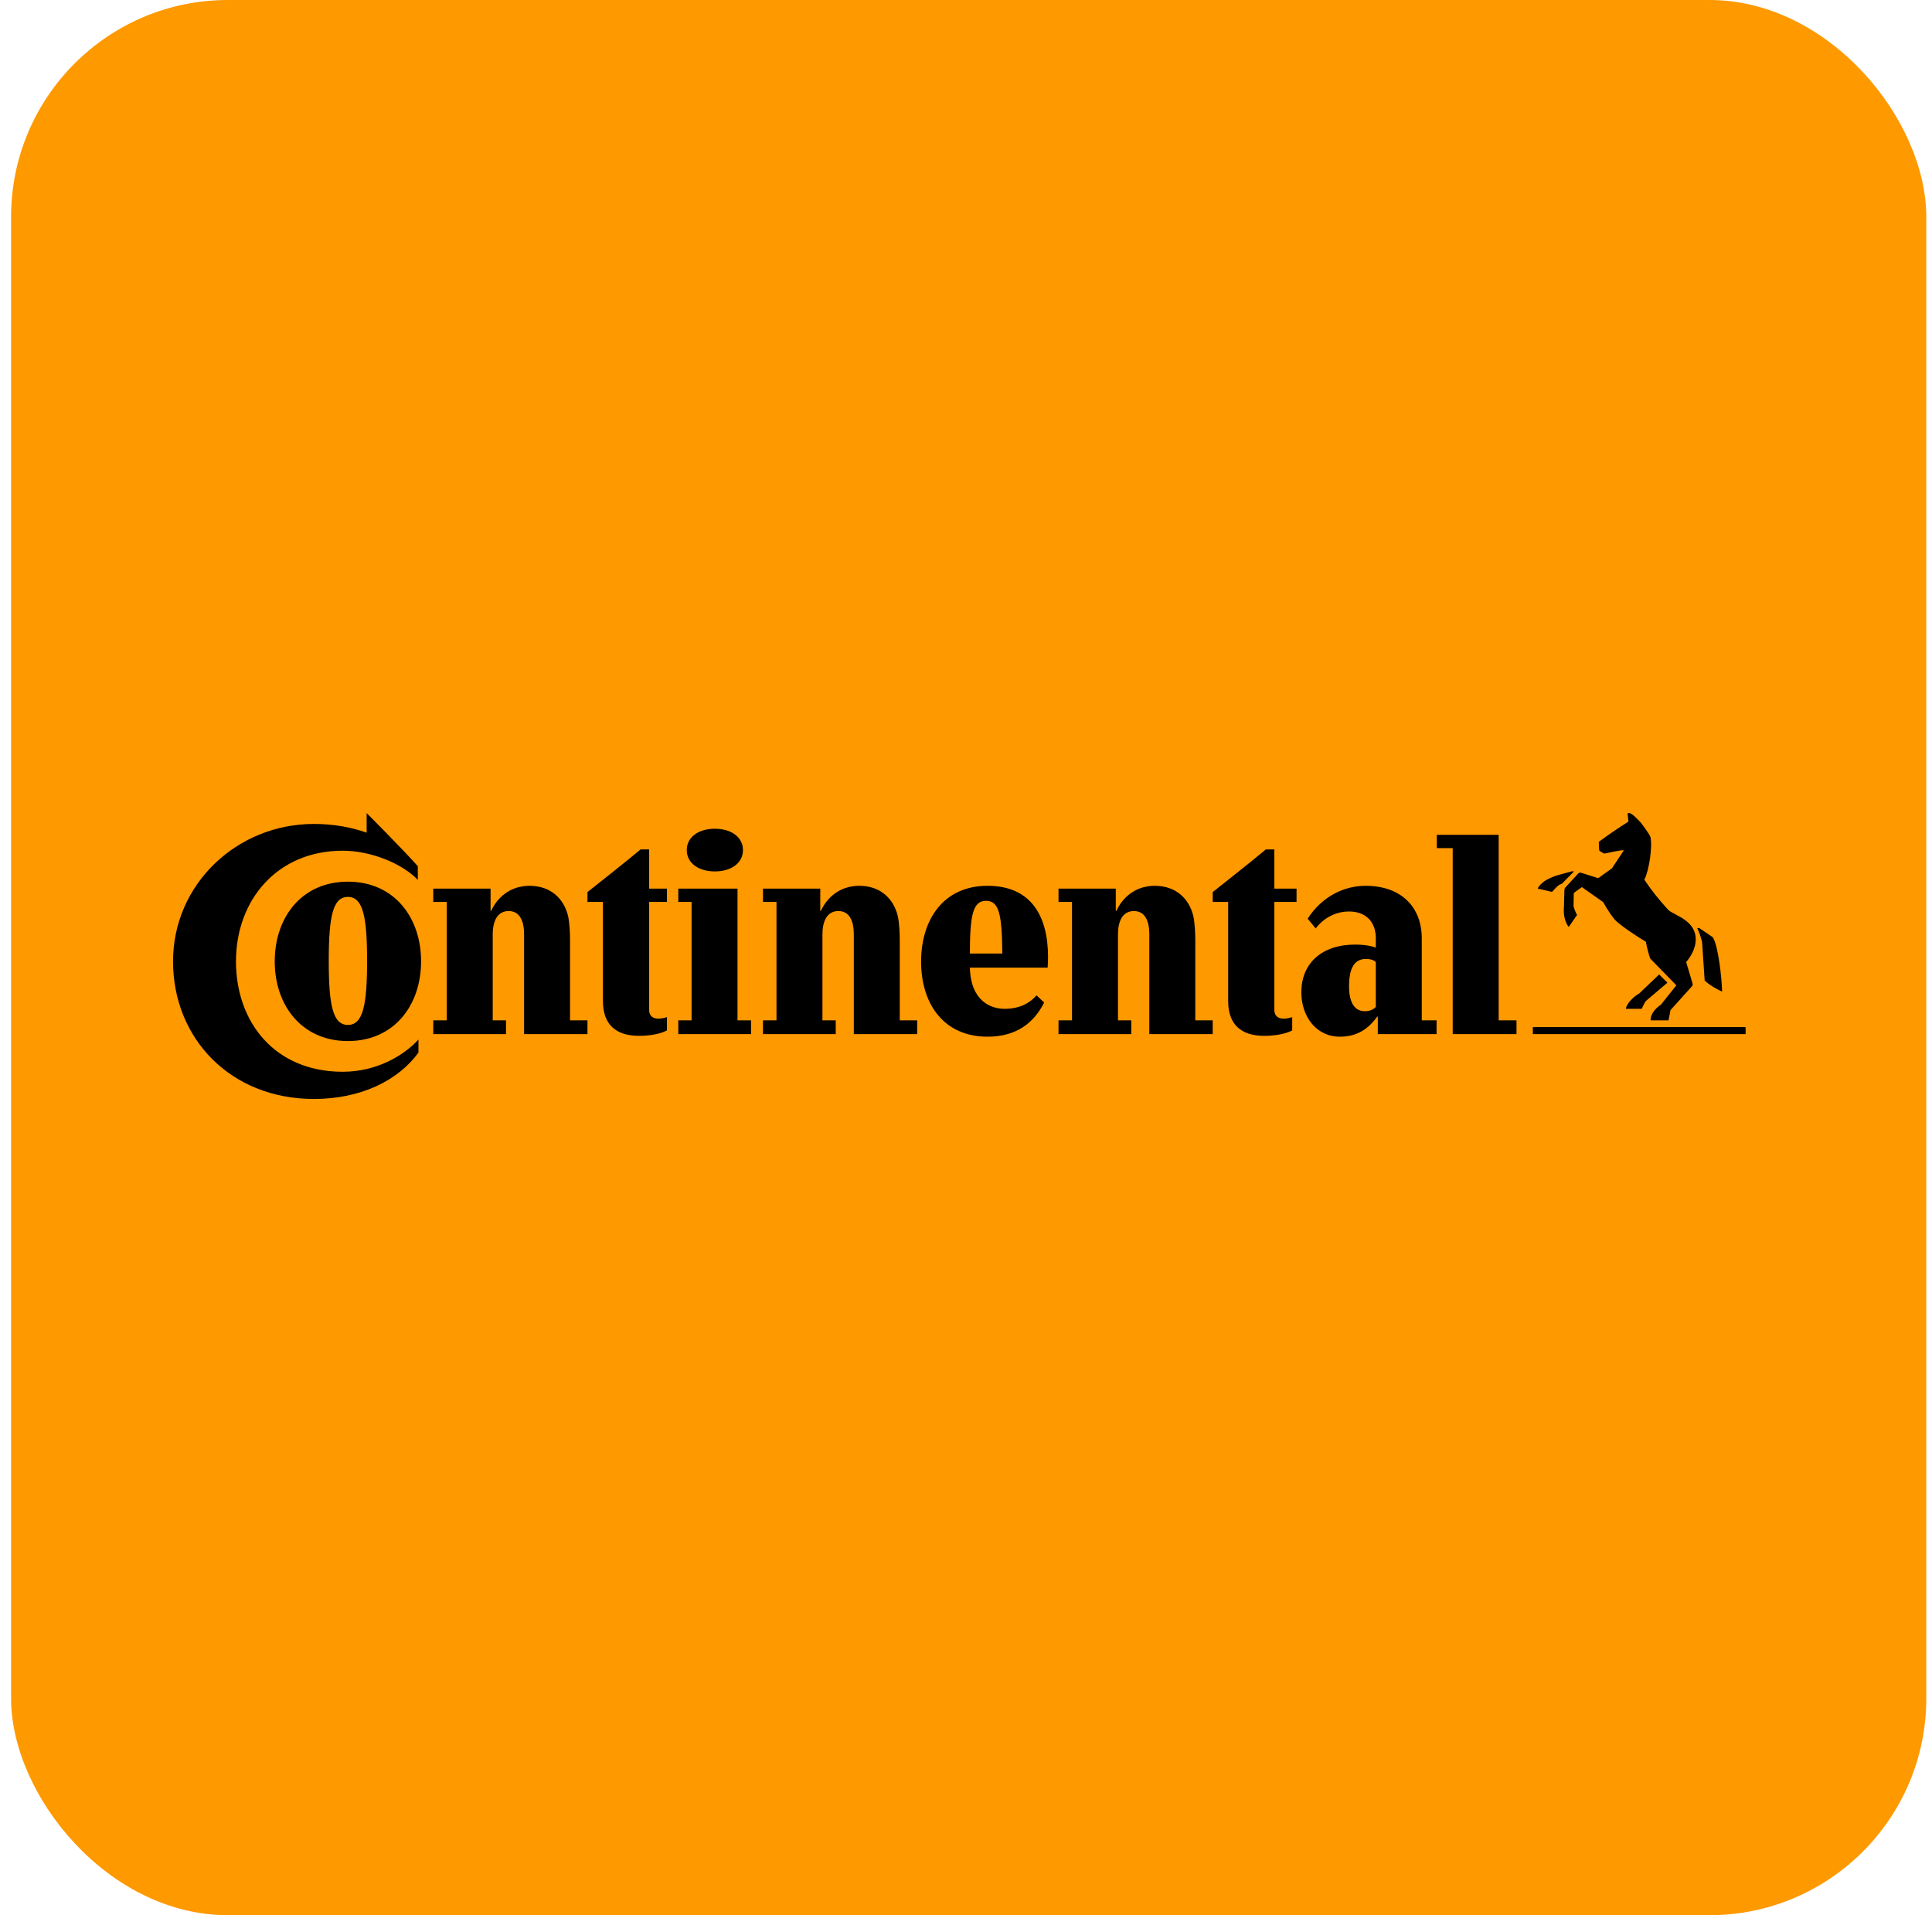 <svg xmlns="http://www.w3.org/2000/svg" width="115" height="114" viewBox="0 0 115 114" fill="none"><rect x="0.66" width="114" height="114" rx="12.906" fill="#FF9900"></rect><path d="M101.313 56.057C101.235 55.759 101.118 55.422 101.028 55.254C101.028 55.254 101.079 55.201 101.183 55.266C101.287 55.331 101.948 55.785 101.948 55.785C102.285 56.277 102.492 58.299 102.505 59.025C102.194 58.883 101.753 58.636 101.468 58.364L101.313 56.057ZM99.317 54.177C98.772 53.581 98.318 53.023 97.877 52.363C98.163 51.818 98.37 50.379 98.24 49.822C98.189 49.653 97.722 49.031 97.644 48.941C97.527 48.824 97.152 48.396 96.97 48.396C96.931 48.396 96.892 48.41 96.879 48.422L96.931 48.902C96.426 49.226 95.765 49.667 95.168 50.107C95.168 50.276 95.181 50.534 95.194 50.626C95.285 50.703 95.389 50.768 95.505 50.808C95.739 50.768 96.465 50.587 96.659 50.613L95.947 51.689L95.129 52.272L94.106 51.948C94.041 51.935 93.976 51.948 93.937 52L93.185 52.817C93.146 52.855 93.12 52.894 93.12 52.985L93.094 53.906C93.094 53.906 93.082 54.048 93.082 54.203C93.082 54.864 93.379 55.175 93.379 55.175L93.872 54.462C93.807 54.359 93.69 54.074 93.664 53.945C93.664 53.919 93.677 53.154 93.677 53.154L94.157 52.803L95.428 53.698C95.428 53.698 95.778 54.346 96.115 54.735C96.335 55.007 97.436 55.746 97.968 56.057C98.02 56.343 98.137 56.809 98.227 57.055L99.783 58.65L98.863 59.803C98.539 60.011 98.227 60.386 98.253 60.736H99.317L99.433 60.127L100.704 58.715C100.769 58.637 100.769 58.597 100.73 58.481L100.367 57.263C100.548 57.055 100.936 56.537 100.936 55.914C100.936 54.786 99.705 54.502 99.317 54.177ZM93.587 51.857C93.548 51.87 92.602 52.129 92.602 52.129C92.602 52.129 92.161 52.298 91.966 52.427C91.772 52.557 91.551 52.777 91.539 52.894L92.381 53.088C92.511 52.945 92.653 52.791 92.783 52.686L92.977 52.596L93.677 51.883C93.677 51.883 93.651 51.844 93.587 51.857ZM97.566 59.142L98.759 58.002L99.251 58.494L97.968 59.583C97.865 59.712 97.787 59.92 97.722 60.049H96.776C96.828 59.699 97.32 59.259 97.566 59.142ZM103.905 61.553H91.24V61.138H103.905V61.553ZM68.412 55.616C68.412 54.839 68.166 54.229 67.493 54.229C66.818 54.229 66.546 54.839 66.546 55.616V60.736H67.337V61.553H63.007V60.736H63.81V53.685H63.007V52.894H66.416V54.216H66.455C66.779 53.49 67.531 52.726 68.737 52.726C70.007 52.726 70.784 53.503 71.031 54.527C71.122 54.929 71.148 55.59 71.148 55.927V60.736H72.185V61.553H68.412V55.616ZM50.822 55.616C50.822 54.839 50.576 54.229 49.902 54.229C49.227 54.229 48.955 54.839 48.955 55.616V60.736H49.746V61.553H45.416V60.736H46.22V53.685H45.416V52.894H48.826V54.216H48.864C49.189 53.49 49.941 52.726 51.146 52.726C52.416 52.726 53.194 53.503 53.44 54.527C53.531 54.929 53.557 55.59 53.557 55.927V60.736H54.594V61.553H50.822L50.822 55.616ZM75.853 53.685V60.088C75.853 60.529 76.139 60.633 76.41 60.633C76.67 60.633 76.917 60.542 76.917 60.542V61.332C76.917 61.332 76.398 61.657 75.244 61.657C73.896 61.657 73.105 60.995 73.105 59.595V53.685H72.185V53.101C73.209 52.285 74.402 51.351 75.348 50.561H75.853V52.894H77.176V53.685L75.853 53.685ZM21.824 48.396C21.824 48.396 23.911 50.483 24.87 51.559V52.376C23.976 51.429 22.122 50.638 20.398 50.638C16.496 50.638 14.046 53.581 14.046 57.223C14.046 60.852 16.366 63.795 20.398 63.795C22.407 63.795 24.015 62.849 24.909 61.877V62.654C23.69 64.327 21.461 65.415 18.687 65.415C13.722 65.415 10.3 61.812 10.3 57.223C10.3 52.635 14.098 49.044 18.687 49.044C19.854 49.044 20.904 49.238 21.824 49.563L21.824 48.396ZM61.698 59.246C61.308 59.699 60.7 60.049 59.792 60.049C59.001 60.049 57.783 59.608 57.731 57.599H62.359C62.372 57.444 62.384 57.132 62.384 56.977C62.384 54.54 61.387 52.726 58.781 52.726C56.163 52.726 54.827 54.735 54.827 57.237C54.827 59.738 56.163 61.708 58.781 61.708C60.467 61.708 61.529 60.918 62.152 59.673L61.698 59.246ZM57.731 56.757C57.731 54.475 57.913 53.62 58.69 53.62C59.482 53.62 59.637 54.449 59.662 56.757H57.731ZM19.568 57.197C19.568 54.553 19.814 53.387 20.709 53.387C21.603 53.387 21.85 54.553 21.85 57.197C21.85 59.842 21.603 61.008 20.709 61.008C19.814 61.008 19.568 59.842 19.568 57.197ZM16.353 57.223C16.353 59.842 17.96 61.968 20.709 61.968C23.457 61.968 25.064 59.842 25.064 57.223C25.064 54.605 23.457 52.48 20.709 52.48C17.96 52.48 16.353 54.605 16.353 57.223ZM31.196 55.616C31.196 54.839 30.95 54.229 30.276 54.229C29.602 54.229 29.329 54.839 29.329 55.616V60.736H30.12V61.553H25.79V60.736H26.594V53.685H25.79V52.894H29.2V54.216H29.239C29.562 53.491 30.315 52.726 31.52 52.726C32.79 52.726 33.569 53.503 33.814 54.527C33.905 54.929 33.931 55.59 33.931 55.927V60.736H34.968V61.553H31.196V55.616ZM40.879 50.599C40.879 51.364 41.566 51.87 42.552 51.87C43.537 51.87 44.224 51.364 44.224 50.599C44.224 49.836 43.537 49.33 42.552 49.33C41.566 49.33 40.879 49.836 40.879 50.599ZM38.637 53.685V60.088C38.637 60.529 38.922 60.633 39.194 60.633C39.453 60.633 39.699 60.542 39.699 60.542V61.332C39.699 61.332 39.182 61.657 38.028 61.657C36.68 61.657 35.889 60.995 35.889 59.595V53.685H34.968V53.101C35.993 52.285 37.185 51.351 38.13 50.561H38.637V52.894H39.699V53.685H38.637ZM89.206 60.736H90.268V61.553H86.47V50.483H85.524V49.693H89.206V60.736H89.206ZM81.894 57.262C81.816 57.184 81.647 57.081 81.297 57.081C80.481 57.081 80.3 57.885 80.3 58.714C80.3 59.531 80.546 60.192 81.246 60.192C81.583 60.192 81.791 60.049 81.894 59.932V57.262ZM82.011 60.516H81.972C81.466 61.228 80.792 61.708 79.755 61.708C78.342 61.708 77.461 60.503 77.461 59.064C77.461 57.327 78.692 56.225 80.662 56.225C81.466 56.225 81.894 56.407 81.894 56.407V55.862C81.894 54.813 81.246 54.255 80.3 54.255C78.99 54.255 78.317 55.266 78.317 55.266L77.837 54.683C78.705 53.334 80.04 52.726 81.284 52.726C83.385 52.726 84.629 53.97 84.629 55.862V60.736H85.51V61.553H82.011V60.516ZM40.374 61.553V60.736H41.165V53.685H40.374V52.894H43.9V60.736H44.704V61.553" fill="black"></path></svg>